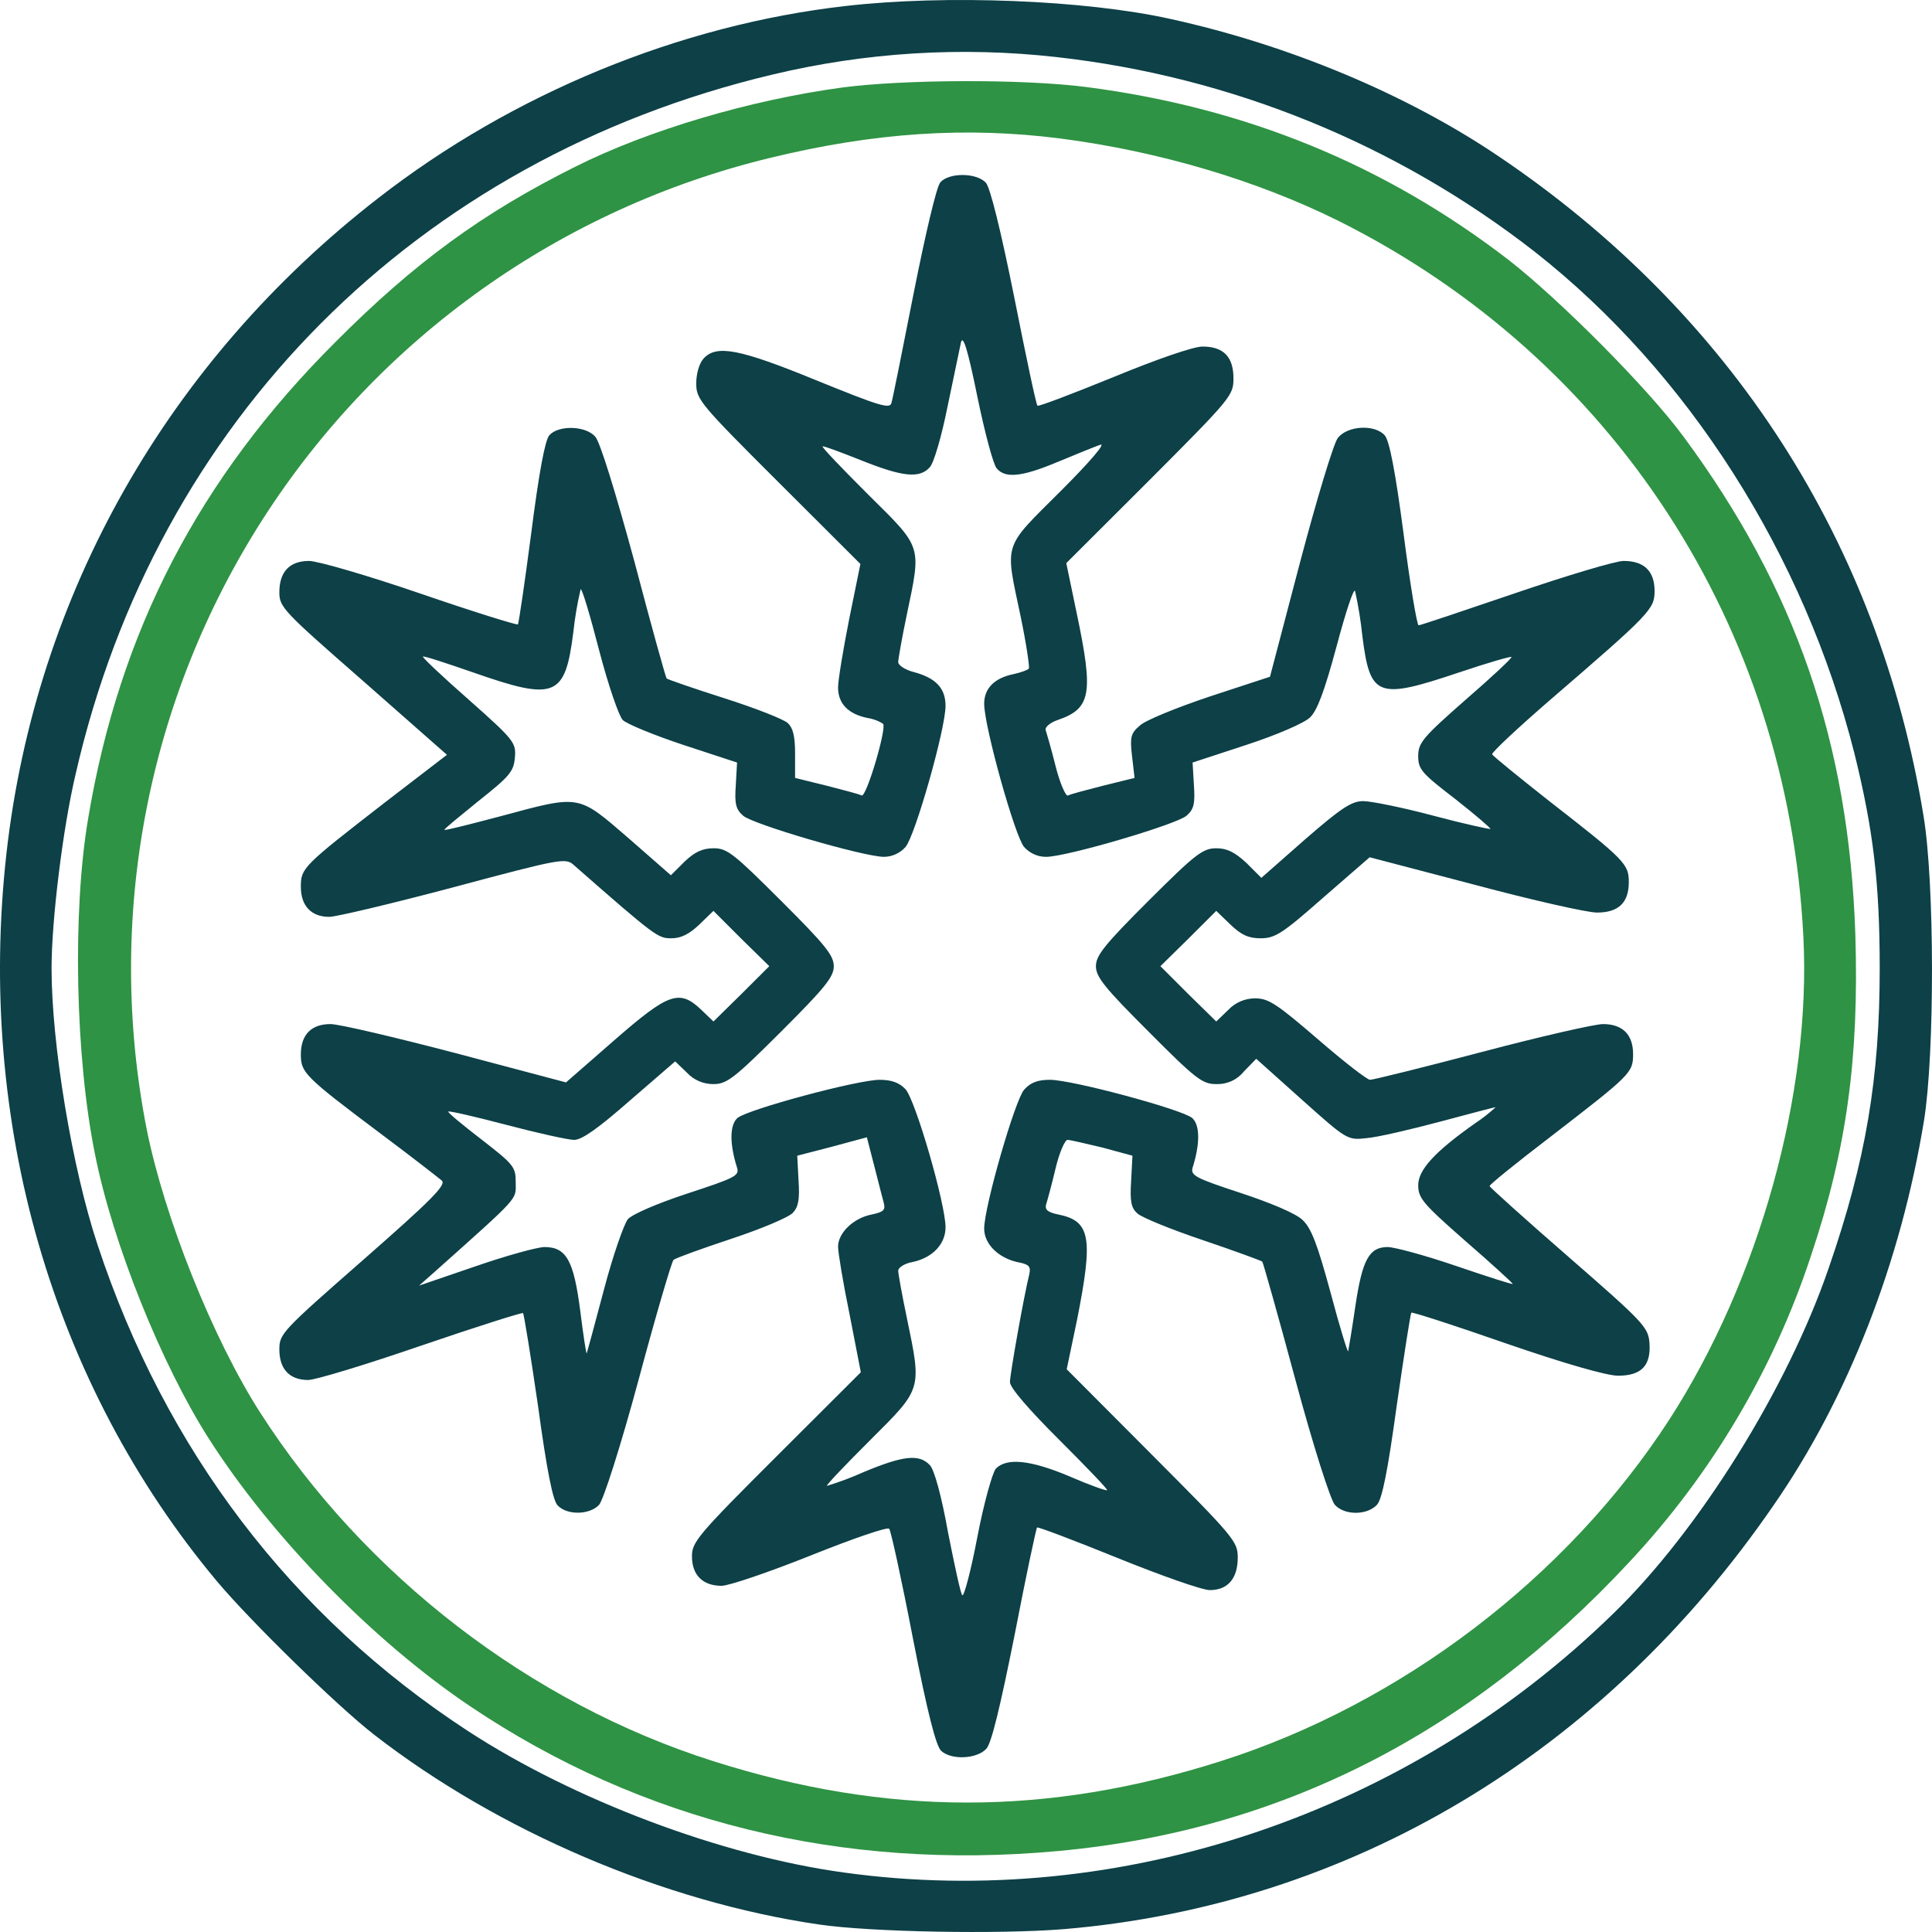 <svg width="32" height="32" viewBox="0 0 32 32" fill="none" xmlns="http://www.w3.org/2000/svg">
<g clip-path="url(#clip0_3308_1344)">
<path d="M14.001 0.1C11.261 0.412 8.492 1.549 6.264 3.282C2.776 5.987 0.591 9.844 0.107 14.134C-0.392 18.587 0.868 22.933 3.595 26.193C4.157 26.861 5.581 28.253 6.193 28.729C8.25 30.327 10.99 31.499 13.56 31.875C14.428 32.003 16.549 32.039 17.617 31.953C22.351 31.556 26.55 29.049 29.383 24.922C30.608 23.154 31.483 20.909 31.868 18.558C32.045 17.458 32.045 14.631 31.86 13.516C31.12 8.985 28.679 5.192 24.828 2.593C23.305 1.563 21.354 0.746 19.383 0.313C17.973 0 15.66 -0.092 14.001 0.1ZM17.496 0.945C20.385 1.267 23.128 2.383 25.419 4.169C27.96 6.165 29.882 9.184 30.715 12.479C31.028 13.743 31.134 14.631 31.134 16.037C31.134 17.855 30.907 19.219 30.287 21.009C29.604 22.997 28.145 25.341 26.728 26.719C23.326 30.043 18.55 31.648 13.987 31.016C11.951 30.739 9.495 29.808 7.752 28.672C4.826 26.762 2.74 24.02 1.616 20.618C1.196 19.354 0.854 17.301 0.854 16.037C0.854 15.249 1.039 13.722 1.253 12.82C2.591 6.96 6.905 2.635 12.791 1.236C14.331 0.867 15.923 0.768 17.496 0.945Z" fill="#0D4047"/>
<path d="M13.953 1.449C12.43 1.655 10.743 2.152 9.525 2.763C7.988 3.53 6.863 4.353 5.554 5.667C3.297 7.919 1.98 10.454 1.461 13.551C1.197 15.099 1.247 17.514 1.575 19.126C1.866 20.589 2.671 22.592 3.454 23.821C4.5 25.461 6.187 27.187 7.796 28.267C10.629 30.17 13.946 30.987 17.512 30.66C21.171 30.329 24.329 28.733 26.986 25.873C28.347 24.419 29.375 22.686 29.997 20.795C30.588 19.034 30.794 17.514 30.73 15.469C30.623 12.301 29.741 9.744 27.883 7.23C27.292 6.427 25.833 4.964 24.986 4.304C22.936 2.727 20.63 1.782 17.989 1.441C16.95 1.307 14.978 1.314 13.953 1.449ZM17.562 2.294C19.206 2.507 20.822 2.99 22.167 3.657C26.716 5.93 29.606 10.369 29.869 15.504C30.004 18.096 29.143 21.2 27.648 23.515C25.954 26.129 23.213 28.217 20.224 29.169C17.348 30.085 14.693 30.085 11.81 29.169C8.785 28.21 6.038 26.093 4.308 23.395C3.525 22.173 2.721 20.163 2.429 18.7C1.743 15.207 2.435 11.584 4.36 8.587C6.286 5.59 9.296 3.45 12.764 2.613C14.487 2.194 16.01 2.095 17.562 2.294Z" fill="#2E9344"/>
<path d="M15.575 3.02C15.511 3.091 15.326 3.887 15.134 4.852C14.949 5.79 14.785 6.614 14.764 6.678C14.735 6.777 14.557 6.72 13.525 6.301C12.244 5.776 11.867 5.705 11.653 5.939C11.582 6.017 11.532 6.188 11.532 6.351C11.532 6.614 11.589 6.685 12.892 7.985L14.251 9.341L14.066 10.25C13.966 10.755 13.881 11.266 13.881 11.387C13.881 11.656 14.052 11.827 14.365 11.891C14.459 11.905 14.549 11.938 14.628 11.99C14.685 12.075 14.351 13.205 14.272 13.176C14.237 13.155 13.966 13.084 13.689 13.013L13.169 12.885V12.48C13.169 12.189 13.133 12.054 13.048 11.976C12.977 11.912 12.507 11.727 11.995 11.564C11.482 11.401 11.055 11.252 11.041 11.237C11.027 11.223 10.785 10.357 10.507 9.298C10.194 8.148 9.938 7.317 9.859 7.232C9.696 7.047 9.247 7.04 9.098 7.21C9.026 7.296 8.927 7.828 8.799 8.83C8.692 9.646 8.592 10.328 8.578 10.342C8.564 10.357 7.831 10.13 6.962 9.831C6.094 9.533 5.261 9.291 5.119 9.291C4.798 9.291 4.627 9.469 4.627 9.81C4.627 10.058 4.691 10.122 6.015 11.28L7.403 12.502L6.386 13.283C5.012 14.348 4.983 14.377 4.983 14.689C4.983 15.002 5.154 15.186 5.453 15.186C5.567 15.186 6.492 14.966 7.51 14.696C9.29 14.22 9.368 14.206 9.503 14.327C10.863 15.52 10.899 15.541 11.119 15.541C11.283 15.541 11.418 15.47 11.582 15.314L11.817 15.087L12.279 15.549L12.742 16.003L12.279 16.465L11.817 16.919L11.617 16.727C11.254 16.38 11.076 16.443 10.172 17.232L9.375 17.928L7.553 17.445C6.549 17.182 5.617 16.962 5.474 16.962C5.154 16.962 4.983 17.139 4.983 17.466C4.983 17.764 5.04 17.828 6.3 18.773C6.813 19.156 7.268 19.512 7.318 19.554C7.396 19.625 7.14 19.881 6.023 20.861C4.67 22.047 4.627 22.09 4.627 22.352C4.627 22.679 4.798 22.857 5.104 22.857C5.225 22.857 6.065 22.601 6.976 22.288C7.888 21.976 8.649 21.735 8.663 21.749C8.678 21.763 8.792 22.466 8.913 23.297C9.055 24.341 9.155 24.845 9.233 24.931C9.389 25.101 9.767 25.094 9.923 24.924C9.994 24.845 10.279 23.958 10.578 22.85C10.863 21.784 11.126 20.896 11.155 20.868C11.183 20.84 11.617 20.683 12.108 20.52C12.6 20.357 13.062 20.165 13.133 20.087C13.226 19.987 13.247 19.86 13.226 19.547L13.205 19.142L13.781 18.993L14.358 18.837L14.479 19.306C14.543 19.561 14.614 19.831 14.636 19.916C14.671 20.044 14.635 20.073 14.443 20.115C14.137 20.172 13.881 20.421 13.881 20.648C13.881 20.747 13.966 21.259 14.073 21.777L14.258 22.729L12.863 24.121C11.56 25.421 11.461 25.541 11.461 25.776C11.461 26.088 11.639 26.266 11.952 26.266C12.073 26.266 12.742 26.038 13.432 25.762C14.123 25.485 14.7 25.286 14.728 25.321C14.757 25.357 14.934 26.166 15.12 27.132C15.361 28.368 15.504 28.922 15.589 29C15.76 29.156 16.18 29.135 16.337 28.965C16.422 28.872 16.564 28.283 16.806 27.076C16.991 26.117 17.162 25.314 17.177 25.3C17.191 25.286 17.789 25.513 18.508 25.804C19.227 26.095 19.91 26.337 20.038 26.337C20.337 26.337 20.501 26.145 20.501 25.797C20.501 25.534 20.444 25.463 19.084 24.1L17.668 22.679L17.839 21.862C18.109 20.499 18.066 20.222 17.525 20.115C17.355 20.08 17.305 20.037 17.326 19.952C17.347 19.888 17.419 19.625 17.483 19.355C17.547 19.085 17.639 18.88 17.682 18.88C17.725 18.88 17.988 18.943 18.259 19.007L18.757 19.142L18.735 19.561C18.714 19.902 18.735 20.009 18.842 20.101C18.913 20.165 19.397 20.364 19.924 20.541C20.451 20.719 20.892 20.882 20.907 20.896C20.921 20.911 21.17 21.791 21.455 22.85C21.753 23.958 22.038 24.845 22.109 24.924C22.266 25.101 22.643 25.101 22.807 24.924C22.892 24.831 22.985 24.369 23.134 23.283C23.255 22.445 23.362 21.756 23.376 21.742C23.391 21.727 24.095 21.955 24.95 22.253C25.918 22.587 26.615 22.786 26.8 22.786C27.192 22.786 27.348 22.615 27.32 22.239C27.299 21.983 27.22 21.898 25.989 20.826C25.27 20.201 24.679 19.668 24.672 19.646C24.665 19.625 25.113 19.263 25.661 18.844C27.014 17.8 27.049 17.771 27.049 17.459C27.049 17.132 26.871 16.962 26.551 16.962C26.416 16.962 25.512 17.168 24.544 17.424C23.576 17.679 22.743 17.885 22.693 17.885C22.643 17.885 22.252 17.58 21.825 17.21C21.156 16.635 21.013 16.536 20.793 16.536C20.709 16.535 20.625 16.552 20.548 16.585C20.471 16.618 20.402 16.666 20.344 16.727L20.145 16.919L19.682 16.465L19.22 16.003L19.682 15.549L20.145 15.087L20.38 15.314C20.558 15.485 20.679 15.541 20.878 15.541C21.12 15.541 21.241 15.463 21.917 14.867L22.686 14.199L24.423 14.654C25.377 14.909 26.288 15.115 26.451 15.115C26.807 15.115 26.978 14.952 26.978 14.611C26.978 14.313 26.921 14.249 25.661 13.269C25.156 12.871 24.729 12.523 24.715 12.495C24.7 12.466 25.135 12.061 25.676 11.592C27.341 10.158 27.405 10.087 27.405 9.789C27.405 9.462 27.234 9.291 26.893 9.291C26.758 9.291 25.953 9.533 25.099 9.824C24.245 10.115 23.526 10.357 23.497 10.357C23.469 10.357 23.355 9.675 23.248 8.844C23.113 7.814 23.013 7.296 22.935 7.21C22.771 7.026 22.323 7.047 22.159 7.253C22.088 7.345 21.811 8.262 21.533 9.313L21.035 11.209L20.038 11.536C19.49 11.72 18.963 11.933 18.878 12.019C18.728 12.146 18.714 12.21 18.75 12.523L18.792 12.885L18.273 13.013C17.995 13.084 17.725 13.155 17.689 13.176C17.654 13.198 17.554 12.97 17.483 12.686C17.412 12.402 17.333 12.132 17.319 12.09C17.305 12.047 17.39 11.969 17.518 11.926C18.073 11.735 18.116 11.493 17.831 10.144L17.661 9.327L19.049 7.942C20.394 6.593 20.43 6.55 20.43 6.266C20.43 5.911 20.266 5.74 19.917 5.74C19.768 5.74 19.17 5.946 18.444 6.245C17.767 6.521 17.205 6.735 17.184 6.72C17.162 6.706 16.991 5.889 16.799 4.923C16.572 3.794 16.401 3.112 16.33 3.027C16.173 2.857 15.717 2.857 15.575 3.02ZM16.508 7.757C16.65 7.928 16.927 7.899 17.518 7.651C17.81 7.53 18.123 7.402 18.223 7.367C18.323 7.331 18.066 7.637 17.568 8.134C16.6 9.1 16.643 8.965 16.906 10.215C16.999 10.662 17.056 11.053 17.041 11.074C17.027 11.095 16.913 11.138 16.785 11.166C16.472 11.23 16.301 11.401 16.301 11.656C16.301 12.033 16.814 13.865 16.963 14.029C17.008 14.08 17.064 14.121 17.127 14.149C17.189 14.178 17.257 14.192 17.326 14.192C17.668 14.192 19.497 13.652 19.654 13.51C19.775 13.404 19.796 13.311 19.775 13.006L19.753 12.63L20.643 12.338C21.141 12.175 21.604 11.976 21.697 11.884C21.818 11.77 21.939 11.443 22.138 10.705C22.287 10.144 22.423 9.732 22.444 9.789C22.499 10.035 22.539 10.284 22.565 10.534C22.693 11.55 22.814 11.592 24.166 11.138C24.629 10.982 25.021 10.868 25.035 10.882C25.049 10.896 24.707 11.216 24.273 11.592C23.569 12.21 23.49 12.303 23.49 12.523C23.49 12.743 23.547 12.807 24.102 13.233C24.437 13.496 24.7 13.723 24.686 13.73C24.672 13.737 24.245 13.645 23.739 13.51C23.234 13.375 22.707 13.269 22.579 13.269C22.387 13.269 22.216 13.382 21.618 13.901L20.892 14.54L20.643 14.291C20.451 14.114 20.323 14.05 20.145 14.05C19.924 14.05 19.803 14.142 19.027 14.916C18.294 15.648 18.152 15.825 18.152 16.003C18.152 16.181 18.294 16.358 19.02 17.083C19.81 17.878 19.917 17.956 20.145 17.956C20.232 17.959 20.318 17.942 20.397 17.907C20.476 17.871 20.546 17.817 20.6 17.75L20.807 17.537L21.561 18.212C22.309 18.88 22.316 18.887 22.636 18.851C22.814 18.837 23.362 18.709 23.868 18.574C24.373 18.439 24.772 18.333 24.772 18.34C24.667 18.436 24.555 18.524 24.437 18.602C23.761 19.078 23.49 19.377 23.49 19.632C23.49 19.845 23.569 19.938 24.273 20.556C24.707 20.932 25.056 21.252 25.056 21.266C25.056 21.28 24.636 21.145 24.117 20.968C23.597 20.79 23.092 20.655 22.985 20.655C22.679 20.655 22.565 20.861 22.451 21.621C22.394 22.012 22.337 22.352 22.33 22.381C22.323 22.409 22.188 21.976 22.038 21.408C21.818 20.598 21.718 20.343 21.576 20.208C21.469 20.101 21.049 19.924 20.551 19.76C19.796 19.512 19.718 19.469 19.753 19.341C19.881 18.936 19.874 18.631 19.746 18.517C19.575 18.375 17.76 17.885 17.39 17.885C17.191 17.885 17.07 17.928 16.963 18.049C16.814 18.212 16.301 19.987 16.301 20.35C16.301 20.605 16.536 20.833 16.849 20.904C17.041 20.939 17.077 20.975 17.049 21.102C16.956 21.479 16.728 22.764 16.728 22.892C16.728 22.985 17.041 23.347 17.547 23.851C17.995 24.299 18.351 24.668 18.337 24.682C18.323 24.696 18.045 24.597 17.718 24.455C17.063 24.178 16.671 24.142 16.493 24.327C16.436 24.398 16.294 24.902 16.187 25.463C16.08 26.024 15.966 26.451 15.938 26.422C15.91 26.394 15.81 25.925 15.703 25.385C15.596 24.781 15.475 24.348 15.404 24.27C15.226 24.078 14.963 24.107 14.301 24.384C14.104 24.472 13.902 24.548 13.696 24.611C13.682 24.597 14.009 24.256 14.415 23.851C15.276 22.992 15.269 23.027 15.02 21.827C14.941 21.451 14.877 21.095 14.877 21.046C14.877 20.996 14.984 20.925 15.112 20.904C15.447 20.833 15.661 20.605 15.661 20.328C15.661 19.938 15.162 18.219 14.998 18.041C14.899 17.935 14.771 17.885 14.571 17.885C14.201 17.885 12.386 18.375 12.215 18.517C12.087 18.631 12.08 18.936 12.208 19.341C12.251 19.476 12.165 19.512 11.39 19.767C10.891 19.931 10.479 20.108 10.4 20.193C10.336 20.271 10.151 20.797 10.002 21.365C9.852 21.933 9.724 22.402 9.717 22.416C9.71 22.431 9.66 22.111 9.61 21.706C9.503 20.882 9.382 20.655 9.019 20.655C8.905 20.655 8.386 20.797 7.873 20.975L6.941 21.294L7.19 21.074C8.621 19.796 8.542 19.881 8.542 19.59C8.542 19.327 8.514 19.291 7.973 18.872C7.66 18.631 7.411 18.425 7.425 18.411C7.439 18.396 7.873 18.496 8.386 18.631C8.898 18.766 9.411 18.88 9.51 18.88C9.639 18.88 9.909 18.688 10.436 18.226L11.183 17.58L11.375 17.764C11.431 17.825 11.5 17.874 11.576 17.907C11.652 17.94 11.734 17.957 11.817 17.956C12.037 17.956 12.158 17.864 12.934 17.09C13.667 16.358 13.81 16.181 13.81 16.003C13.81 15.825 13.667 15.648 12.941 14.924C12.158 14.142 12.044 14.05 11.824 14.05C11.639 14.05 11.511 14.107 11.34 14.27L11.112 14.497L10.407 13.88C9.567 13.155 9.617 13.162 8.3 13.517C7.788 13.652 7.368 13.759 7.361 13.745C7.354 13.73 7.61 13.524 7.923 13.269C8.443 12.857 8.507 12.779 8.528 12.551C8.55 12.303 8.521 12.26 7.767 11.592C7.332 11.209 6.991 10.889 7.005 10.875C7.019 10.861 7.389 10.982 7.838 11.138C9.197 11.614 9.361 11.55 9.496 10.47C9.522 10.231 9.562 9.994 9.617 9.76C9.639 9.739 9.774 10.193 9.923 10.769C10.073 11.344 10.251 11.862 10.315 11.926C10.379 11.99 10.827 12.175 11.318 12.338L12.208 12.63L12.187 13.006C12.165 13.311 12.187 13.404 12.308 13.51C12.464 13.652 14.287 14.185 14.636 14.192C14.704 14.192 14.772 14.178 14.835 14.149C14.897 14.121 14.953 14.08 14.998 14.029C15.155 13.851 15.661 12.075 15.661 11.692C15.661 11.401 15.504 11.23 15.134 11.131C14.991 11.095 14.877 11.017 14.877 10.967C14.877 10.918 14.941 10.556 15.02 10.179C15.262 9.021 15.283 9.085 14.379 8.191C13.952 7.764 13.61 7.409 13.625 7.395C13.639 7.381 13.916 7.487 14.258 7.622C14.949 7.899 15.226 7.928 15.397 7.743C15.468 7.672 15.596 7.225 15.696 6.727C15.796 6.245 15.895 5.769 15.917 5.669C15.952 5.541 16.031 5.797 16.187 6.564C16.308 7.154 16.451 7.693 16.508 7.757Z" fill="#0D4047"/>
</g>
<defs>
<clipPath id="clip0_3308_1344">
<rect width="32" height="32" fill="white"/>
</clipPath>
</defs>
</svg>
